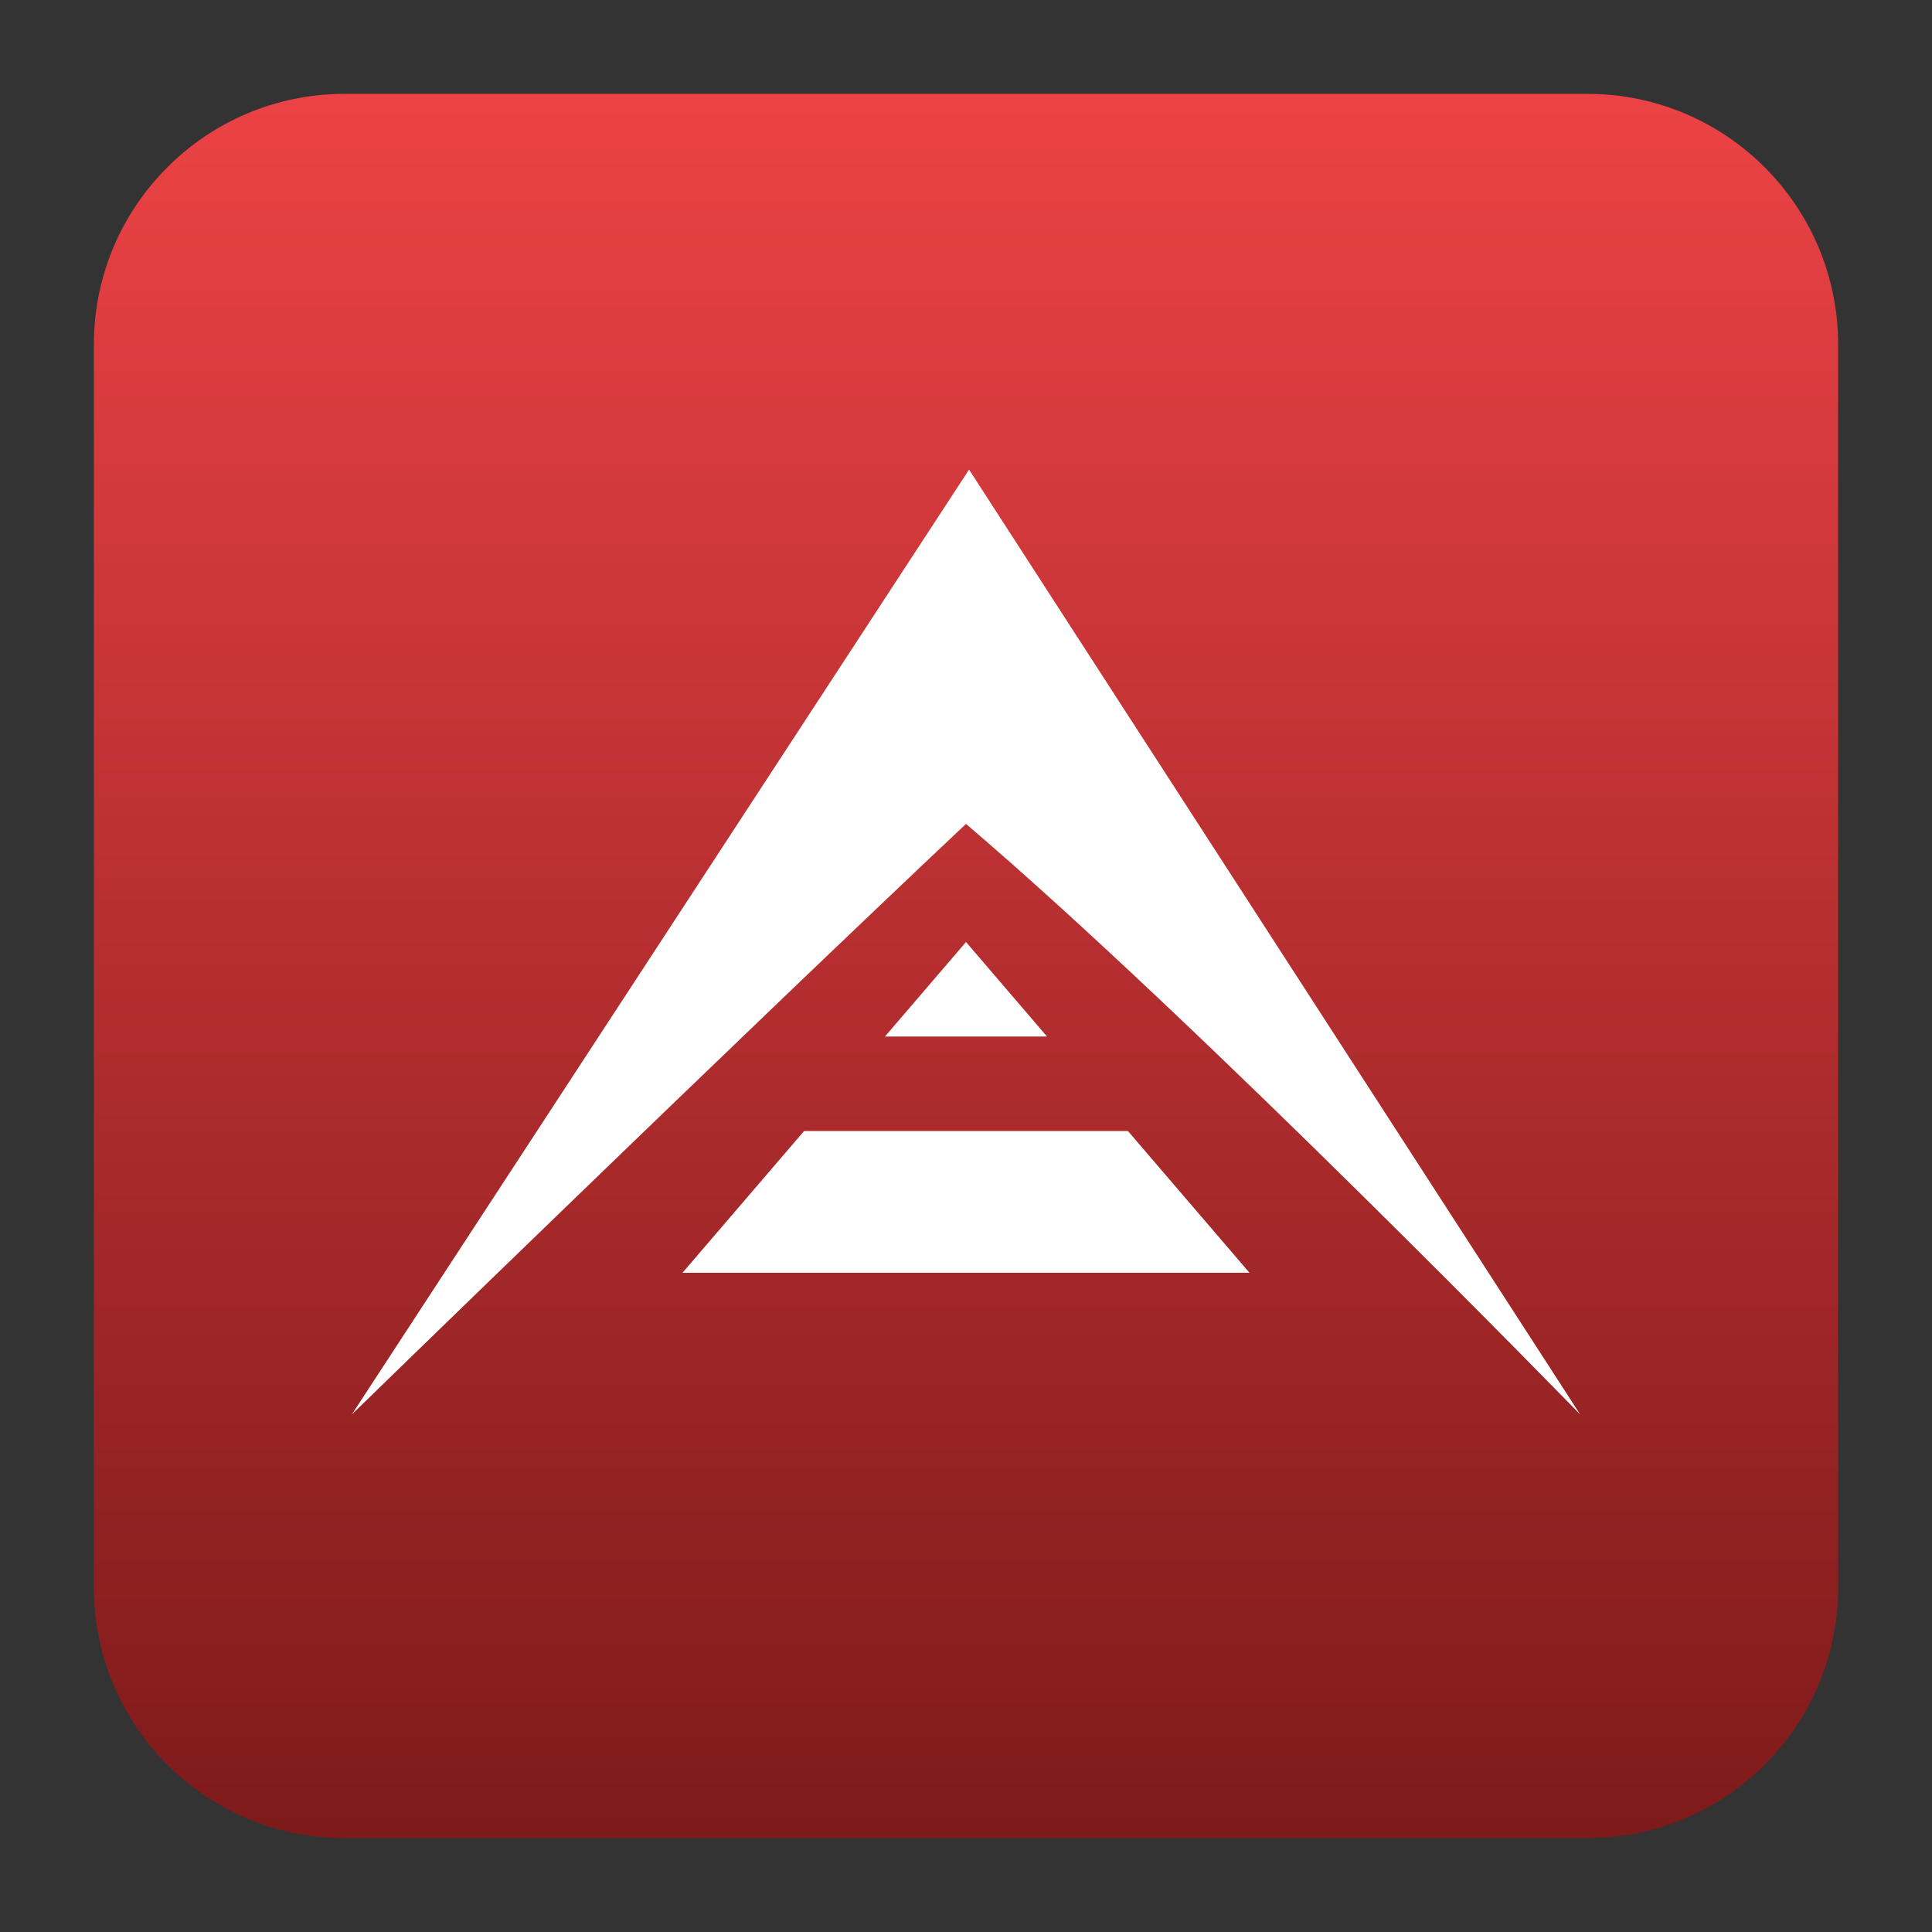 <svg clip-rule="evenodd" fill-rule="evenodd" stroke-linejoin="round" stroke-miterlimit="2" viewBox="0 0 48 48" xmlns="http://www.w3.org/2000/svg">
 <rect x="0" y="0" width="48" height="48" fill="#333333" stroke="none"/>
 <linearGradient id="a" x2="1" gradientTransform="matrix(0 -43.336 43.336 0 125.06 45.668)" gradientUnits="userSpaceOnUse">
  <stop stop-color="#7e1a1a" offset="0"/>
  <stop stop-color="#ec4245" offset="1"/>
 </linearGradient>
 <path d="m45.668 8.56c0-3.438-2.79-6.228-6.228-6.228h-30.88c-3.438 0-6.228 2.79-6.228 6.228v30.88c0 3.438 2.79 6.228 6.228 6.228h30.88c3.438 0 6.228-2.79 6.228-6.228z" fill="url(#a)"/>
 <path d="m24.076 11.667-15.335 23.475s9.532-9.278 15.259-14.672c5.788 4.933 15.259 14.672 15.259 14.672zm-.076 11.737-2.013 2.348h4.026zm-4.023 4.696-3.02 3.521h14.086l-3.02-3.521z" fill="#fff" fill-rule="nonzero"/>
</svg>
